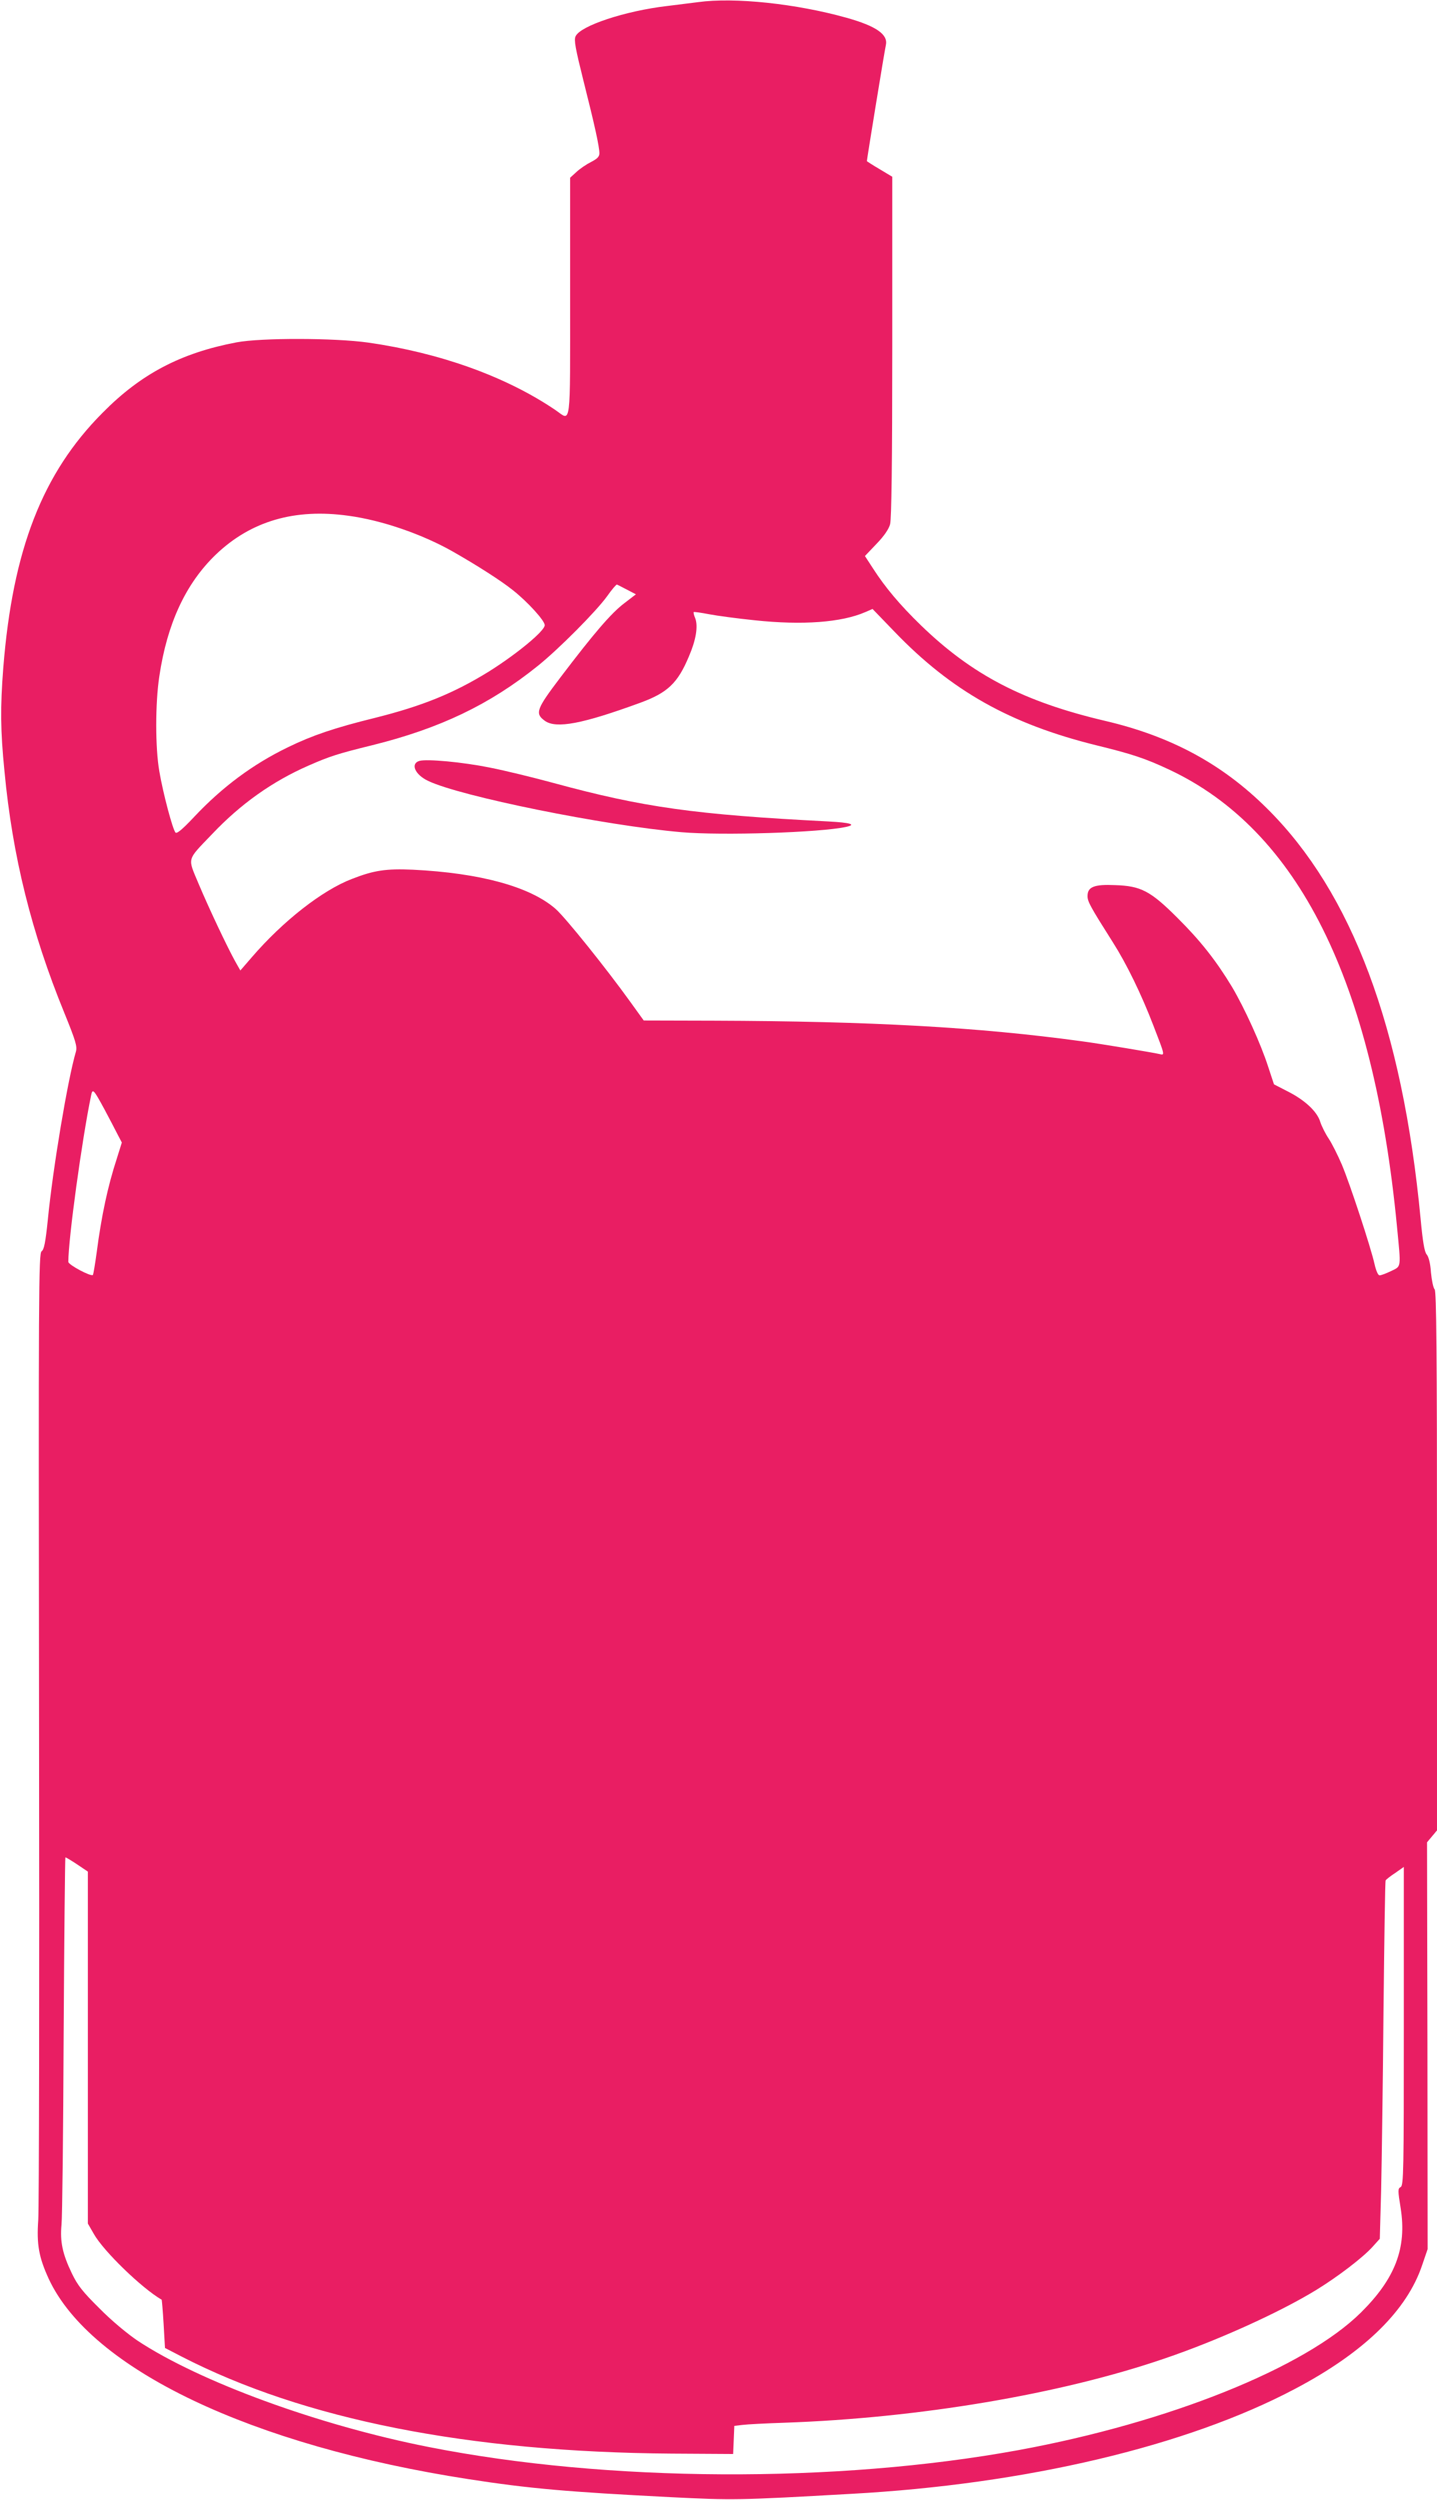 <?xml version="1.0" standalone="no"?>
<!DOCTYPE svg PUBLIC "-//W3C//DTD SVG 20010904//EN"
 "http://www.w3.org/TR/2001/REC-SVG-20010904/DTD/svg10.dtd">
<svg version="1.0" xmlns="http://www.w3.org/2000/svg"
 width="736pt" height="1280pt" viewBox="0 0 736 1280"
 preserveAspectRatio="xMidYMid meet">
<g transform="translate(0,1280) scale(0.1,-0.1)"
fill="#e91e63" stroke="none">
<path d="M3575 12789 c-33 -4 -105 -13 -160 -20 -213 -25 -443 -101 -467 -155
-9 -19 -1 -62 40 -226 58 -230 82 -339 82 -373 0 -17 -11 -28 -42 -44 -24 -12
-58 -35 -75 -51 l-33 -30 0 -610 c0 -683 6 -636 -73 -581 -253 172 -591 294
-962 347 -172 24 -546 25 -674 1 -284 -54 -489 -161 -686 -361 -308 -309 -460
-702 -508 -1303 -16 -207 -15 -321 6 -533 41 -434 138 -824 306 -1235 59 -145
67 -173 60 -199 -42 -142 -118 -596 -144 -861 -12 -116 -19 -153 -32 -162 -15
-12 -16 -191 -13 -2430 2 -1330 0 -2468 -4 -2529 -9 -126 3 -192 54 -303 216
-462 1037 -853 2151 -1025 310 -48 504 -65 1034 -92 320 -16 344 -16 925 17
894 49 1717 244 2270 536 356 187 577 402 655 638 l27 79 -1 1042 -2 1041 26
31 25 30 0 1379 c0 1075 -3 1382 -12 1391 -7 7 -15 46 -19 87 -3 47 -12 81
-22 92 -11 13 -20 64 -31 183 -93 978 -351 1669 -786 2100 -229 228 -492 370
-830 449 -417 98 -681 235 -944 490 -107 104 -182 193 -245 291 l-41 63 59 62
c38 39 63 75 70 101 7 27 11 310 11 909 l0 870 -65 39 c-36 21 -65 40 -65 41
0 10 92 574 97 593 13 55 -48 98 -201 141 -257 72 -574 106 -761 80z m-1789
-2630 c170 -23 376 -94 533 -183 123 -70 247 -149 308 -198 76 -60 163 -156
163 -179 0 -30 -145 -149 -287 -238 -180 -111 -340 -176 -584 -237 -207 -51
-321 -90 -444 -150 -180 -87 -337 -204 -480 -356 -60 -64 -89 -88 -96 -81 -14
14 -64 201 -83 314 -21 119 -21 349 0 486 40 270 135 475 290 624 179 171 404
237 680 198z m1425 -378 l46 -24 -60 -46 c-67 -51 -153 -151 -324 -376 -126
-166 -135 -188 -82 -226 58 -41 191 -16 489 93 139 51 191 100 248 236 37 85
48 155 33 196 -7 16 -10 30 -8 32 2 2 37 -3 79 -11 41 -8 147 -22 234 -31 246
-26 444 -11 566 42 l37 16 112 -116 c291 -303 593 -473 1034 -582 184 -45 250
-67 372 -124 662 -310 1047 -1082 1168 -2340 21 -217 23 -202 -30 -228 -25
-12 -51 -22 -59 -22 -8 0 -18 23 -26 58 -19 85 -125 408 -167 508 -20 47 -50
107 -67 133 -17 25 -37 65 -44 87 -16 53 -79 112 -169 157 l-68 35 -29 88
c-38 119 -122 303 -186 411 -81 134 -162 237 -280 354 -137 137 -187 163 -318
167 -108 5 -142 -9 -142 -56 0 -28 14 -54 130 -237 70 -110 146 -266 207 -425
60 -155 60 -154 32 -147 -34 8 -310 54 -402 66 -528 72 -1071 102 -1881 105
l-359 1 -67 93 c-125 174 -334 434 -384 478 -130 114 -386 184 -731 201 -138
6 -199 -3 -312 -47 -152 -58 -354 -216 -514 -402 l-58 -67 -26 46 c-41 74
-133 268 -187 396 -58 139 -64 118 69 257 146 154 308 269 493 350 109 48 154
62 325 104 347 86 603 208 850 407 107 86 299 279 355 357 24 34 47 61 50 59
3 -1 26 -13 51 -26z m-2676 -2661 c25 -47 55 -104 67 -128 l22 -42 -26 -83
c-46 -141 -78 -290 -103 -481 -8 -60 -17 -111 -19 -114 -10 -10 -126 52 -126
67 0 119 70 627 116 849 8 41 12 37 69 -68z m-140 -3866 l55 -37 0 -901 0
-901 31 -54 c50 -88 245 -277 347 -336 1 -1 6 -57 10 -125 l7 -122 85 -44
c628 -323 1468 -489 2510 -497 l315 -2 3 72 3 72 42 5 c23 3 119 8 212 11 693
24 1416 146 1950 329 268 91 585 234 775 350 111 68 241 167 291 223 l36 40 7
254 c3 140 9 551 12 914 4 363 8 663 11 667 2 4 24 22 49 38 l44 31 0 -815 c0
-740 -1 -816 -16 -824 -15 -8 -15 -17 0 -109 32 -203 -28 -360 -204 -534 -286
-283 -985 -563 -1753 -704 -934 -171 -2108 -165 -3022 16 -563 111 -1172 334
-1490 544 -52 35 -134 103 -195 165 -87 86 -113 119 -143 182 -47 98 -60 161
-52 246 4 37 9 475 11 975 3 499 7 907 9 907 3 0 30 -16 60 -36z"/>
<path d="M2148 8904 c-47 -14 -23 -70 44 -102 163 -79 904 -229 1298 -263 208
-18 710 -2 843 27 56 12 23 22 -90 28 -685 35 -948 72 -1408 197 -99 27 -246
63 -327 79 -139 28 -322 45 -360 34z"/>
</g>
</svg>
